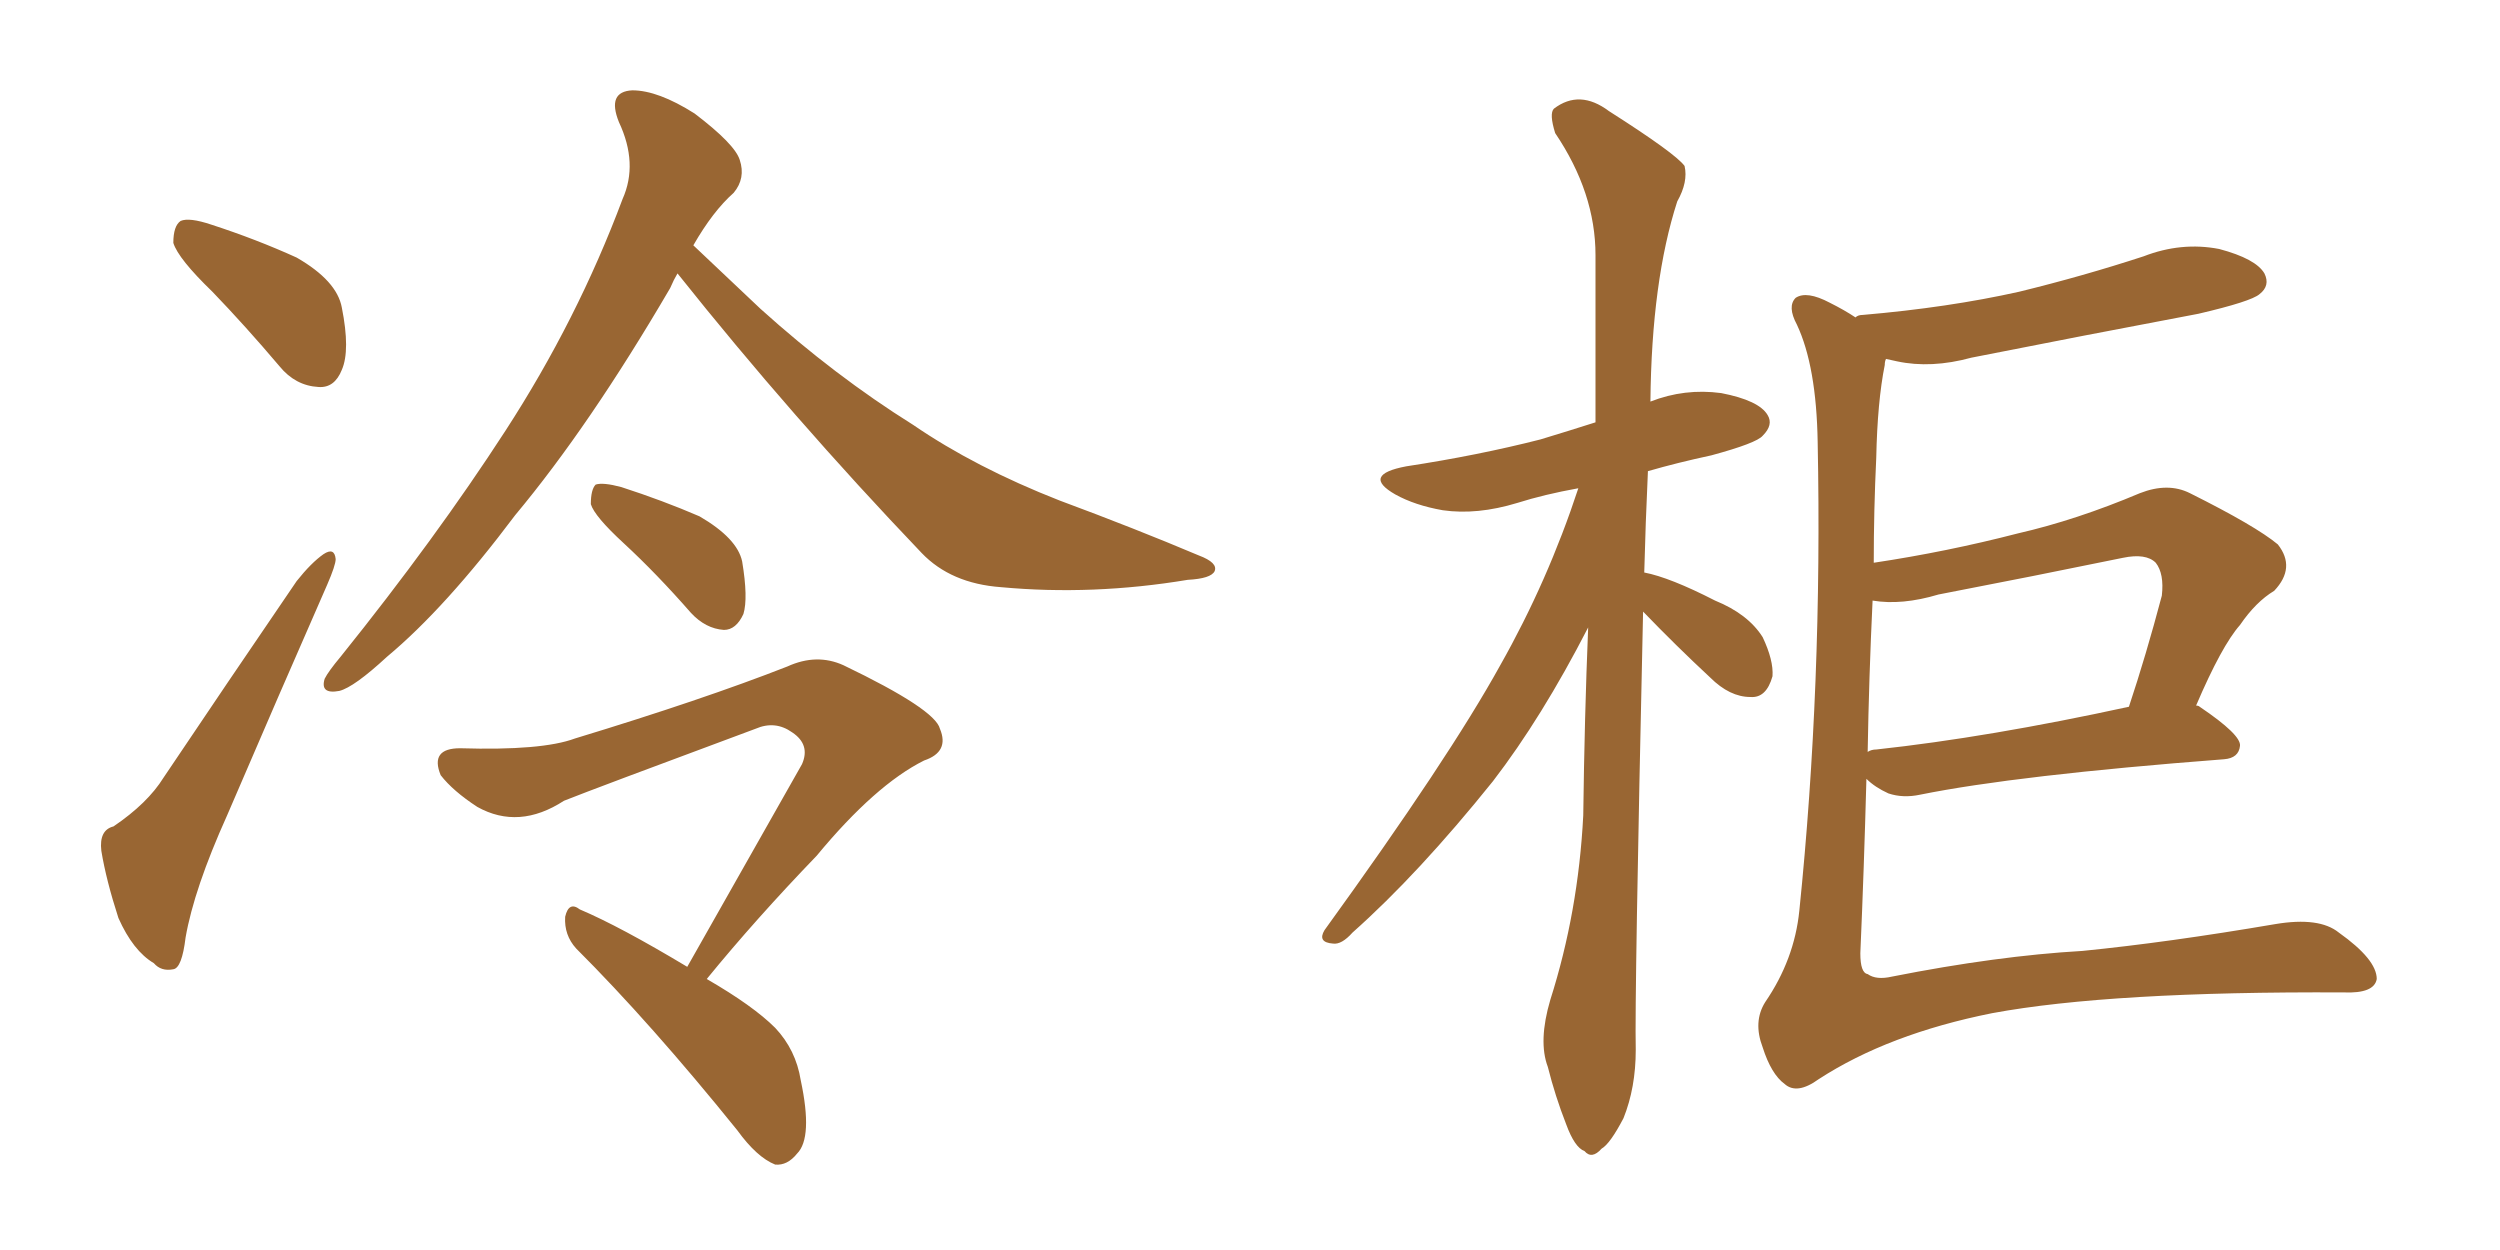 <svg xmlns="http://www.w3.org/2000/svg" xmlns:xlink="http://www.w3.org/1999/xlink" width="300" height="150"><path fill="#996633" padding="10" d="M13.62 99.17L13.62 99.17Q17.72 96.39 19.63 93.31L19.63 93.31Q27.10 82.18 35.60 69.73L35.60 69.73Q37.35 67.53 38.82 66.50L38.82 66.50Q40.14 65.63 40.28 67.09L40.28 67.09Q40.28 67.82 39.26 70.17L39.26 70.17Q33.54 83.20 27.25 97.85L27.25 97.85Q23.29 106.64 22.27 112.50L22.27 112.50Q21.83 116.16 20.80 116.31L20.80 116.31Q19.34 116.60 18.46 115.58L18.46 115.58Q15.97 114.11 14.21 110.16L14.21 110.16Q12.74 105.62 12.16 102.10L12.16 102.10Q11.87 99.61 13.62 99.17ZM25.49 35.01L25.49 35.01Q21.39 31.05 20.80 29.15L20.80 29.15Q20.80 27.10 21.68 26.51L21.68 26.51Q22.71 26.07 25.34 26.95L25.34 26.95Q30.76 28.71 35.60 30.91L35.60 30.91Q40.43 33.69 41.02 36.91L41.02 36.91Q42.04 42.04 41.02 44.38L41.02 44.38Q40.14 46.58 38.23 46.44L38.23 46.44Q35.45 46.29 33.54 43.95L33.54 43.95Q29.44 39.11 25.49 35.01ZM81.30 32.81L81.30 32.81Q80.86 33.54 80.42 34.57L80.42 34.57Q70.75 51.12 61.82 61.82L61.82 61.82Q53.47 72.95 46.44 78.81L46.44 78.81Q42.48 82.47 40.72 82.91L40.72 82.91Q38.38 83.35 38.96 81.45L38.96 81.45Q39.40 80.57 40.87 78.81L40.87 78.81Q52.29 64.60 60.64 51.71L60.64 51.71Q69.29 38.38 74.71 23.88L74.71 23.88Q76.61 19.63 74.27 14.65L74.27 14.65Q72.80 10.99 75.88 10.84L75.88 10.84Q78.96 10.84 83.35 13.62L83.35 13.62Q88.18 17.29 88.77 19.19L88.77 19.19Q89.50 21.39 88.04 23.14L88.04 23.14Q85.55 25.34 83.20 29.44L83.20 29.44Q85.99 32.08 91.26 37.06L91.26 37.06Q100.20 45.12 109.57 50.98L109.57 50.98Q117.04 56.10 127.15 60.06L127.15 60.06Q136.23 63.43 143.85 66.65L143.85 66.65Q146.19 67.53 145.75 68.55L145.75 68.55Q145.31 69.43 142.53 69.58L142.53 69.58Q131.10 71.48 120.12 70.46L120.12 70.46Q114.11 70.02 110.60 66.36L110.60 66.36Q95.07 50.10 81.30 32.81ZM74.85 65.19L74.85 65.19Q71.34 61.96 70.90 60.50L70.90 60.50Q70.90 58.74 71.48 58.15L71.48 58.15Q72.36 57.86 74.56 58.45L74.56 58.45Q79.54 60.06 83.94 61.96L83.94 61.96Q88.48 64.60 89.06 67.38L89.06 67.38Q89.79 71.78 89.21 73.68L89.21 73.68Q88.33 75.59 86.87 75.59L86.87 75.59Q84.67 75.44 82.91 73.54L82.91 73.54Q78.81 68.85 74.85 65.19ZM82.47 116.02L82.47 116.02L82.47 116.02Q89.94 102.83 96.24 91.70L96.24 91.70Q97.27 89.36 95.07 87.89L95.07 87.89Q93.02 86.43 90.67 87.45L90.67 87.45Q71.34 94.63 67.68 96.09L67.68 96.09Q62.26 99.61 57.28 96.83L57.28 96.83Q54.35 94.92 52.88 93.02L52.88 93.02Q51.56 89.79 55.22 89.79L55.22 89.79Q65.04 90.09 68.99 88.62L68.99 88.62Q84.38 83.94 94.48 79.98L94.48 79.98Q98.00 78.37 101.22 79.83L101.22 79.83Q112.21 85.11 112.79 87.45L112.79 87.45Q113.96 90.23 110.89 91.26L110.89 91.26Q105.03 94.19 98.00 102.69L98.00 102.69Q90.67 110.30 84.81 117.48L84.81 117.48Q90.38 120.70 93.02 123.34L93.02 123.34Q95.51 125.98 96.09 129.64L96.09 129.64Q97.56 136.52 95.65 138.43L95.65 138.43Q94.48 139.89 93.02 139.75L93.02 139.75Q90.82 138.87 88.48 135.64L88.48 135.64Q78.08 122.75 69.14 113.82L69.14 113.82Q67.68 112.21 67.82 110.01L67.82 110.01Q68.26 108.11 69.58 109.13L69.58 109.13Q74.41 111.18 82.47 116.02ZM223.97 93.46L223.97 93.46Q223.68 104.30 223.24 114.40L223.24 114.40Q223.24 116.75 224.12 116.89L224.12 116.89Q225.15 117.63 227.05 117.19L227.05 117.19Q239.65 114.70 249.90 114.11L249.90 114.11Q260.16 113.09 273.05 110.89L273.05 110.89Q278.32 110.01 280.66 111.91L280.66 111.91Q285.21 115.14 285.21 117.48L285.21 117.48Q284.91 119.24 281.25 119.09L281.25 119.09Q253.27 118.95 239.06 121.58L239.06 121.58Q226.61 124.07 218.26 129.49L218.26 129.49Q215.63 131.40 214.16 130.08L214.16 130.08Q212.55 128.91 211.52 125.68L211.52 125.68Q210.35 122.61 211.82 120.26L211.82 120.26Q215.33 115.14 215.92 109.28L215.92 109.28Q218.70 82.18 218.12 53.03L218.12 53.03Q217.97 43.95 215.63 38.96L215.63 38.96Q214.45 36.77 215.48 35.74L215.48 35.74Q216.80 34.86 219.58 36.33L219.58 36.33Q221.34 37.21 222.66 38.09L222.66 38.09Q222.95 37.79 223.54 37.79L223.54 37.79Q233.79 36.91 242.29 35.01L242.29 35.01Q250.05 33.11 257.23 30.76L257.23 30.76Q261.77 29.00 266.31 29.88L266.31 29.88Q270.70 31.05 271.73 32.81L271.73 32.81Q272.46 34.28 271.14 35.30L271.14 35.30Q270.12 36.18 263.82 37.65L263.82 37.65Q249.90 40.28 236.57 42.92L236.57 42.92Q231.74 44.24 227.64 43.36L227.64 43.36Q226.90 43.21 226.32 43.07L226.32 43.07Q226.17 43.36 226.17 43.80L226.17 43.80Q225.29 48.19 225.15 54.93L225.15 54.93Q224.85 61.23 224.85 67.53L224.85 67.53Q233.64 66.21 242.14 64.01L242.14 64.01Q249.17 62.40 256.79 59.18L256.79 59.18Q260.16 57.86 262.79 59.18L262.79 59.18Q270.70 63.13 273.34 65.33L273.34 65.33Q275.54 68.12 272.90 70.90L272.90 70.90Q270.70 72.22 268.80 75L268.80 75Q266.60 77.49 263.53 84.67L263.53 84.67Q263.82 84.67 263.96 84.81L263.96 84.81Q268.95 88.18 268.80 89.50L268.80 89.50Q268.65 90.97 266.89 91.11L266.89 91.11Q241.99 93.02 230.42 95.36L230.42 95.36Q228.37 95.80 226.61 95.21L226.61 95.21Q225 94.48 223.97 93.46ZM225.15 89.94L225.15 89.94Q238.62 88.48 255.47 84.81L255.47 84.81Q257.52 78.66 259.42 71.48L259.42 71.48Q259.72 68.85 258.69 67.53L258.69 67.53Q257.52 66.36 254.74 66.94L254.74 66.94Q244.04 69.14 232.62 71.34L232.62 71.34Q228.22 72.66 224.71 72.07L224.71 72.07Q224.27 81.30 224.12 90.23L224.12 90.23Q224.56 89.94 225.15 89.94ZM197.17 73.39L197.17 73.39L197.17 73.39Q196.14 119.68 196.29 125.98L196.29 125.98Q196.29 130.52 194.82 134.18L194.82 134.18Q193.21 137.26 192.19 137.84L192.19 137.84Q191.02 139.16 190.14 138.13L190.14 138.13Q188.96 137.70 187.94 134.91L187.94 134.91Q186.62 131.54 185.74 128.03L185.74 128.03Q184.57 124.95 186.04 119.97L186.04 119.97Q189.40 109.42 189.99 97.85L189.99 97.85Q190.14 85.99 190.58 75.29L190.58 75.29Q185.01 86.13 179.15 93.75L179.15 93.75Q170.21 104.88 162.30 111.91L162.30 111.91Q160.99 113.38 159.96 113.23L159.96 113.23Q158.06 113.09 158.94 111.62L158.94 111.62Q173.88 90.97 180.03 79.83L180.03 79.83Q185.74 69.73 189.40 58.59L189.40 58.59Q185.30 59.33 182.08 60.35L182.08 60.35Q177.25 61.82 173.14 61.23L173.14 61.23Q169.78 60.64 167.43 59.33L167.43 59.33Q163.33 56.98 168.75 55.96L168.75 55.96Q177.39 54.64 184.86 52.73L184.86 52.73Q188.23 51.71 191.46 50.68L191.46 50.68Q191.46 39.99 191.46 30.62L191.46 30.62Q191.46 23.14 186.62 15.97L186.62 15.97Q185.89 13.62 186.47 13.04L186.47 13.04Q189.55 10.69 193.07 13.33L193.07 13.33Q201.12 18.46 202.15 19.92L202.15 19.92Q202.59 21.83 201.27 24.17L201.27 24.17Q198.19 33.69 198.05 48.19L198.05 48.19Q202.15 46.58 206.54 47.17L206.54 47.17Q211.08 48.05 212.11 49.80L212.11 49.80Q212.84 50.98 211.52 52.29L211.52 52.29Q210.79 53.17 205.37 54.64L205.37 54.64Q201.27 55.52 197.75 56.54L197.75 56.54Q197.46 62.84 197.31 68.70L197.31 68.70Q200.39 69.29 205.81 72.07L205.81 72.07Q209.77 73.68 211.52 76.46L211.52 76.46Q212.84 79.25 212.70 81.15L212.70 81.15Q211.96 83.79 210.06 83.64L210.06 83.64Q207.57 83.64 205.22 81.30L205.22 81.30Q201.12 77.49 197.17 73.39Z"/></svg>